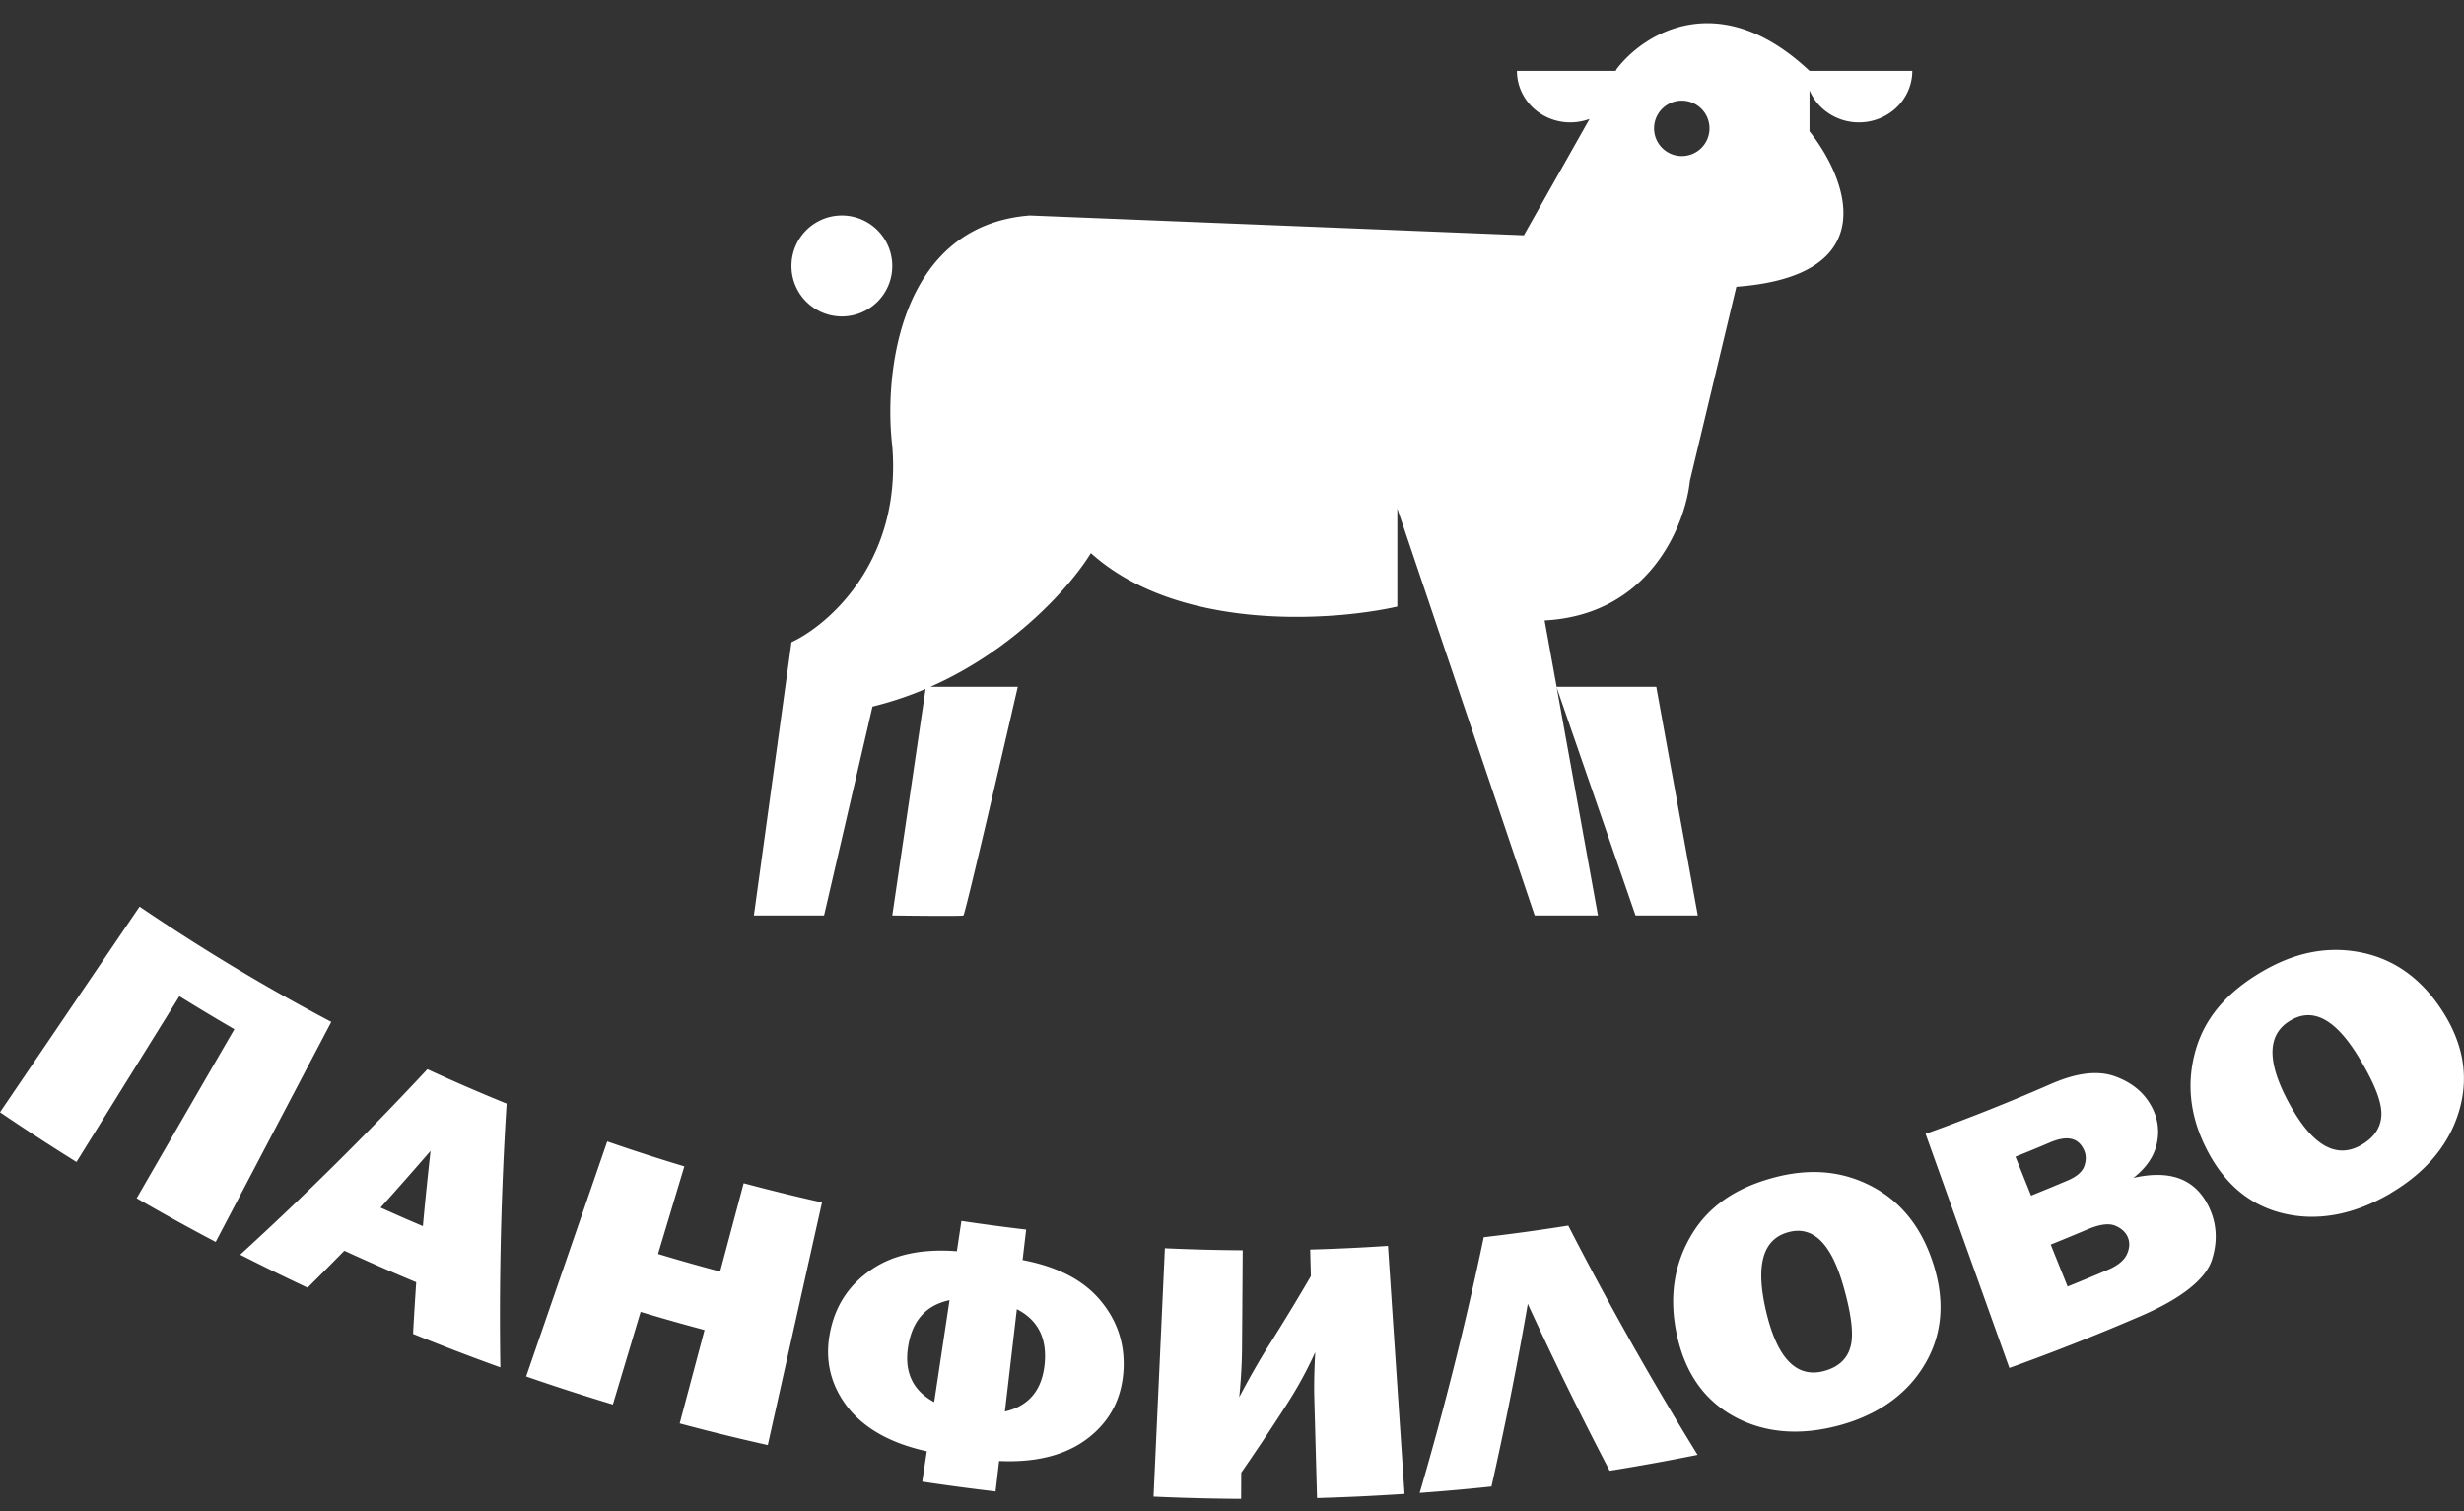<svg width="106" height="65" fill="none" xmlns="http://www.w3.org/2000/svg"><rect width="100%" height="100%" fill="#333333" stroke="none"/><path d="M0 47.846 6.004 39a85.664 85.664 0 0 0 8.248 4.959c-1.659 3.156-3.315 6.312-4.973 9.465a94.037 94.037 0 0 1-3.4-1.88c1.4-2.423 2.8-4.848 4.203-7.27a88.298 88.298 0 0 1-2.364-1.42L3.29 49.986A98.824 98.824 0 0 1 0 47.846Zm17.77 9.534c.04-.742.086-1.484.135-2.222a94.983 94.983 0 0 1-3.092-1.355 169.11 169.11 0 0 1-1.58 1.59 99.176 99.176 0 0 1-2.9-1.42 141.777 141.777 0 0 0 8.053-7.977 81.997 81.997 0 0 0 3.41 1.478 144.01 144.01 0 0 0-.271 11.346 94.84 94.84 0 0 1-3.754-1.44h-.002Zm-1.399-5.433c.606.274 1.213.54 1.821.798.098-1.081.21-2.16.33-3.236-.708.818-1.425 1.631-2.15 2.438Zm18.991-.221L33.03 62.163a92.978 92.978 0 0 1-3.79-.93c.355-1.339.714-2.68 1.07-4.02a91.668 91.668 0 0 1-2.75-.78l-1.195 3.985a96.821 96.821 0 0 1-3.73-1.206c1.161-3.37 2.325-6.74 3.488-10.11 1.1.382 2.206.739 3.317 1.073l-1.131 3.766c.888.268 1.778.52 2.671.758l1.013-3.8c1.12.299 2.242.575 3.37.827ZM39.87 62.43c-1.607-.352-2.771-1.032-3.473-1.988-.703-.956-.919-2.019-.68-3.173.237-1.157.85-2.042 1.802-2.677.955-.637 2.16-.88 3.645-.769l.195-1.301a89.73 89.73 0 0 0 2.785.372c-.05.437-.102.871-.153 1.308 1.476.283 2.575.836 3.319 1.705.741.87 1.093 1.879 1.022 3.049-.074 1.183-.561 2.153-1.498 2.888-.935.736-2.229 1.083-3.852 1.005-.05.437-.102.872-.153 1.309a94.6 94.6 0 0 1-3.155-.422l.196-1.301v-.005Zm.977-6.5c-.992.209-1.589.855-1.774 1.963-.187 1.105.18 1.92 1.115 2.422l.66-4.386Zm2.383 4.791c1.035-.238 1.598-.927 1.71-2.044.11-1.119-.295-1.899-1.196-2.36l-.514 4.404Zm10.168 2.629-.006 1.128a96.62 96.62 0 0 1-3.767-.097l.488-10.685c1.115.051 2.23.08 3.348.087-.01 1.429-.018 2.857-.03 4.288a22.746 22.746 0 0 1-.12 2.033c.448-.852.882-1.61 1.303-2.276a93.52 93.52 0 0 0 1.78-2.933l-.03-1.143a84.148 84.148 0 0 0 3.346-.158l.712 10.67a96.537 96.537 0 0 1-3.764.179l-.116-4.248c-.018-.61-.002-1.286.04-2.028a17.093 17.093 0 0 1-1.258 2.295c-.621.97-1.264 1.93-1.925 2.887v.002Zm10.764.596c-1.029.11-2.057.2-3.088.276a145.226 145.226 0 0 0 2.756-11 87.293 87.293 0 0 0 3.636-.5 145.592 145.592 0 0 0 5.563 9.862 95.524 95.524 0 0 1-3.783.684 157.235 157.235 0 0 1-3.521-7.18c-.452 2.62-.973 5.241-1.563 7.858Zm14.962-2.63c-1.734.468-3.28.319-4.58-.414-1.302-.734-2.094-1.94-2.426-3.577-.318-1.567-.087-2.958.637-4.184.726-1.228 1.888-2.032 3.526-2.476 1.516-.41 2.878-.314 4.14.315 1.26.626 2.176 1.696 2.703 3.249.546 1.607.472 3.073-.278 4.388-.748 1.313-2.004 2.233-3.724 2.7h.002Zm-.65-2.34c.62-.167 1.004-.528 1.14-1.07.138-.541.022-1.43-.337-2.663-.523-1.785-1.302-2.523-2.344-2.238-1.124.303-1.436 1.47-.926 3.528.477 1.93 1.3 2.757 2.467 2.443Zm7.967-.132-3.604-10.069a84.827 84.827 0 0 0 5.385-2.142c1.106-.483 2.024-.601 2.774-.327.75.274 1.291.73 1.612 1.388.233.48.293.985.173 1.522-.12.535-.452 1.023-1.002 1.453 1.568-.354 2.645.03 3.233 1.222.35.713.405 1.477.147 2.293-.256.814-1.265 1.647-3.032 2.414a95.906 95.906 0 0 1-5.688 2.249l.002-.003Zm.935-7.412c.525-.212 1.05-.428 1.574-.651.394-.167.632-.377.717-.624.084-.247.08-.473-.01-.673-.24-.546-.727-.653-1.466-.339-.494.21-.989.415-1.487.613.222.557.447 1.114.67 1.671l.002.003Zm1.57 3.911a97.385 97.385 0 0 0 1.731-.718c.43-.182.704-.41.824-.675.12-.267.13-.513.031-.738-.1-.225-.287-.387-.558-.494-.274-.105-.664-.047-1.171.167-.526.223-1.053.441-1.581.653.24.602.483 1.201.724 1.803v.002Zm13.9-4.013c-1.59.935-3.15 1.218-4.62.866-1.471-.352-2.564-1.301-3.314-2.792-.72-1.429-.853-2.835-.459-4.222.396-1.388 1.331-2.487 2.834-3.372 1.389-.82 2.76-1.11 4.169-.86 1.407.252 2.589 1.028 3.511 2.385.953 1.402 1.26 2.846.857 4.332-.401 1.485-1.402 2.73-2.981 3.66l.003.002Zm-1.247-2.085c.57-.336.853-.79.848-1.352-.004-.564-.347-1.391-1.019-2.486-.978-1.582-1.937-2.077-2.892-1.51-1.031.606-1.035 1.818 0 3.67.97 1.736 1.994 2.307 3.063 1.678Z" fill="#fff"/><path fill-rule="evenodd" clip-rule="evenodd" d="M71.253 29.543h-4.288l-.517-2.854c4.525-.239 6.053-4.103 6.251-6.006l1.999-8.348c6.395-.477 4.762-4.656 3.146-6.686V3.887c.115.27.284.519.503.73a2.34 2.34 0 0 0 1.623.648 2.34 2.34 0 0 0 1.624-.648c.43-.416.672-.98.672-1.567h-4.422c-3.912-3.68-7.158-1.575-8.291-.085l-.047.085h-4.248c0 .588.242 1.151.672 1.567a2.34 2.34 0 0 0 1.624.648c.286 0 .566-.051.827-.148l-2.825 5.004-21.26-.852c-5.614.443-6.28 6.8-5.911 9.924.408 4.94-2.721 7.68-4.337 8.433l-1.616 11.755h3.019l2.083-8.987a14.81 14.81 0 0 0 2.283-.759l-1.432 9.746c.992.014 2.993.034 3.061 0 .068-.034 1.588-6.573 2.339-9.838H40.03c3.638-1.61 6.048-4.358 6.9-5.75 3.742 3.373 10.347 2.939 13.182 2.3v-4.217l5.91 17.505h2.722L66.97 29.58l3.39 9.802h2.678l-1.786-9.838Zm1.063-22.83a1.192 1.192 0 1 0-.002-2.383 1.192 1.192 0 0 0 .002 2.383Z" fill="#fff"/><path d="M38.385 11.441a2.17 2.17 0 0 1-2.169 2.172 2.17 2.17 0 0 1-2.168-2.172c0-1.2.97-2.172 2.168-2.172a2.17 2.17 0 0 1 2.169 2.172Z" fill="#fff"/></svg>